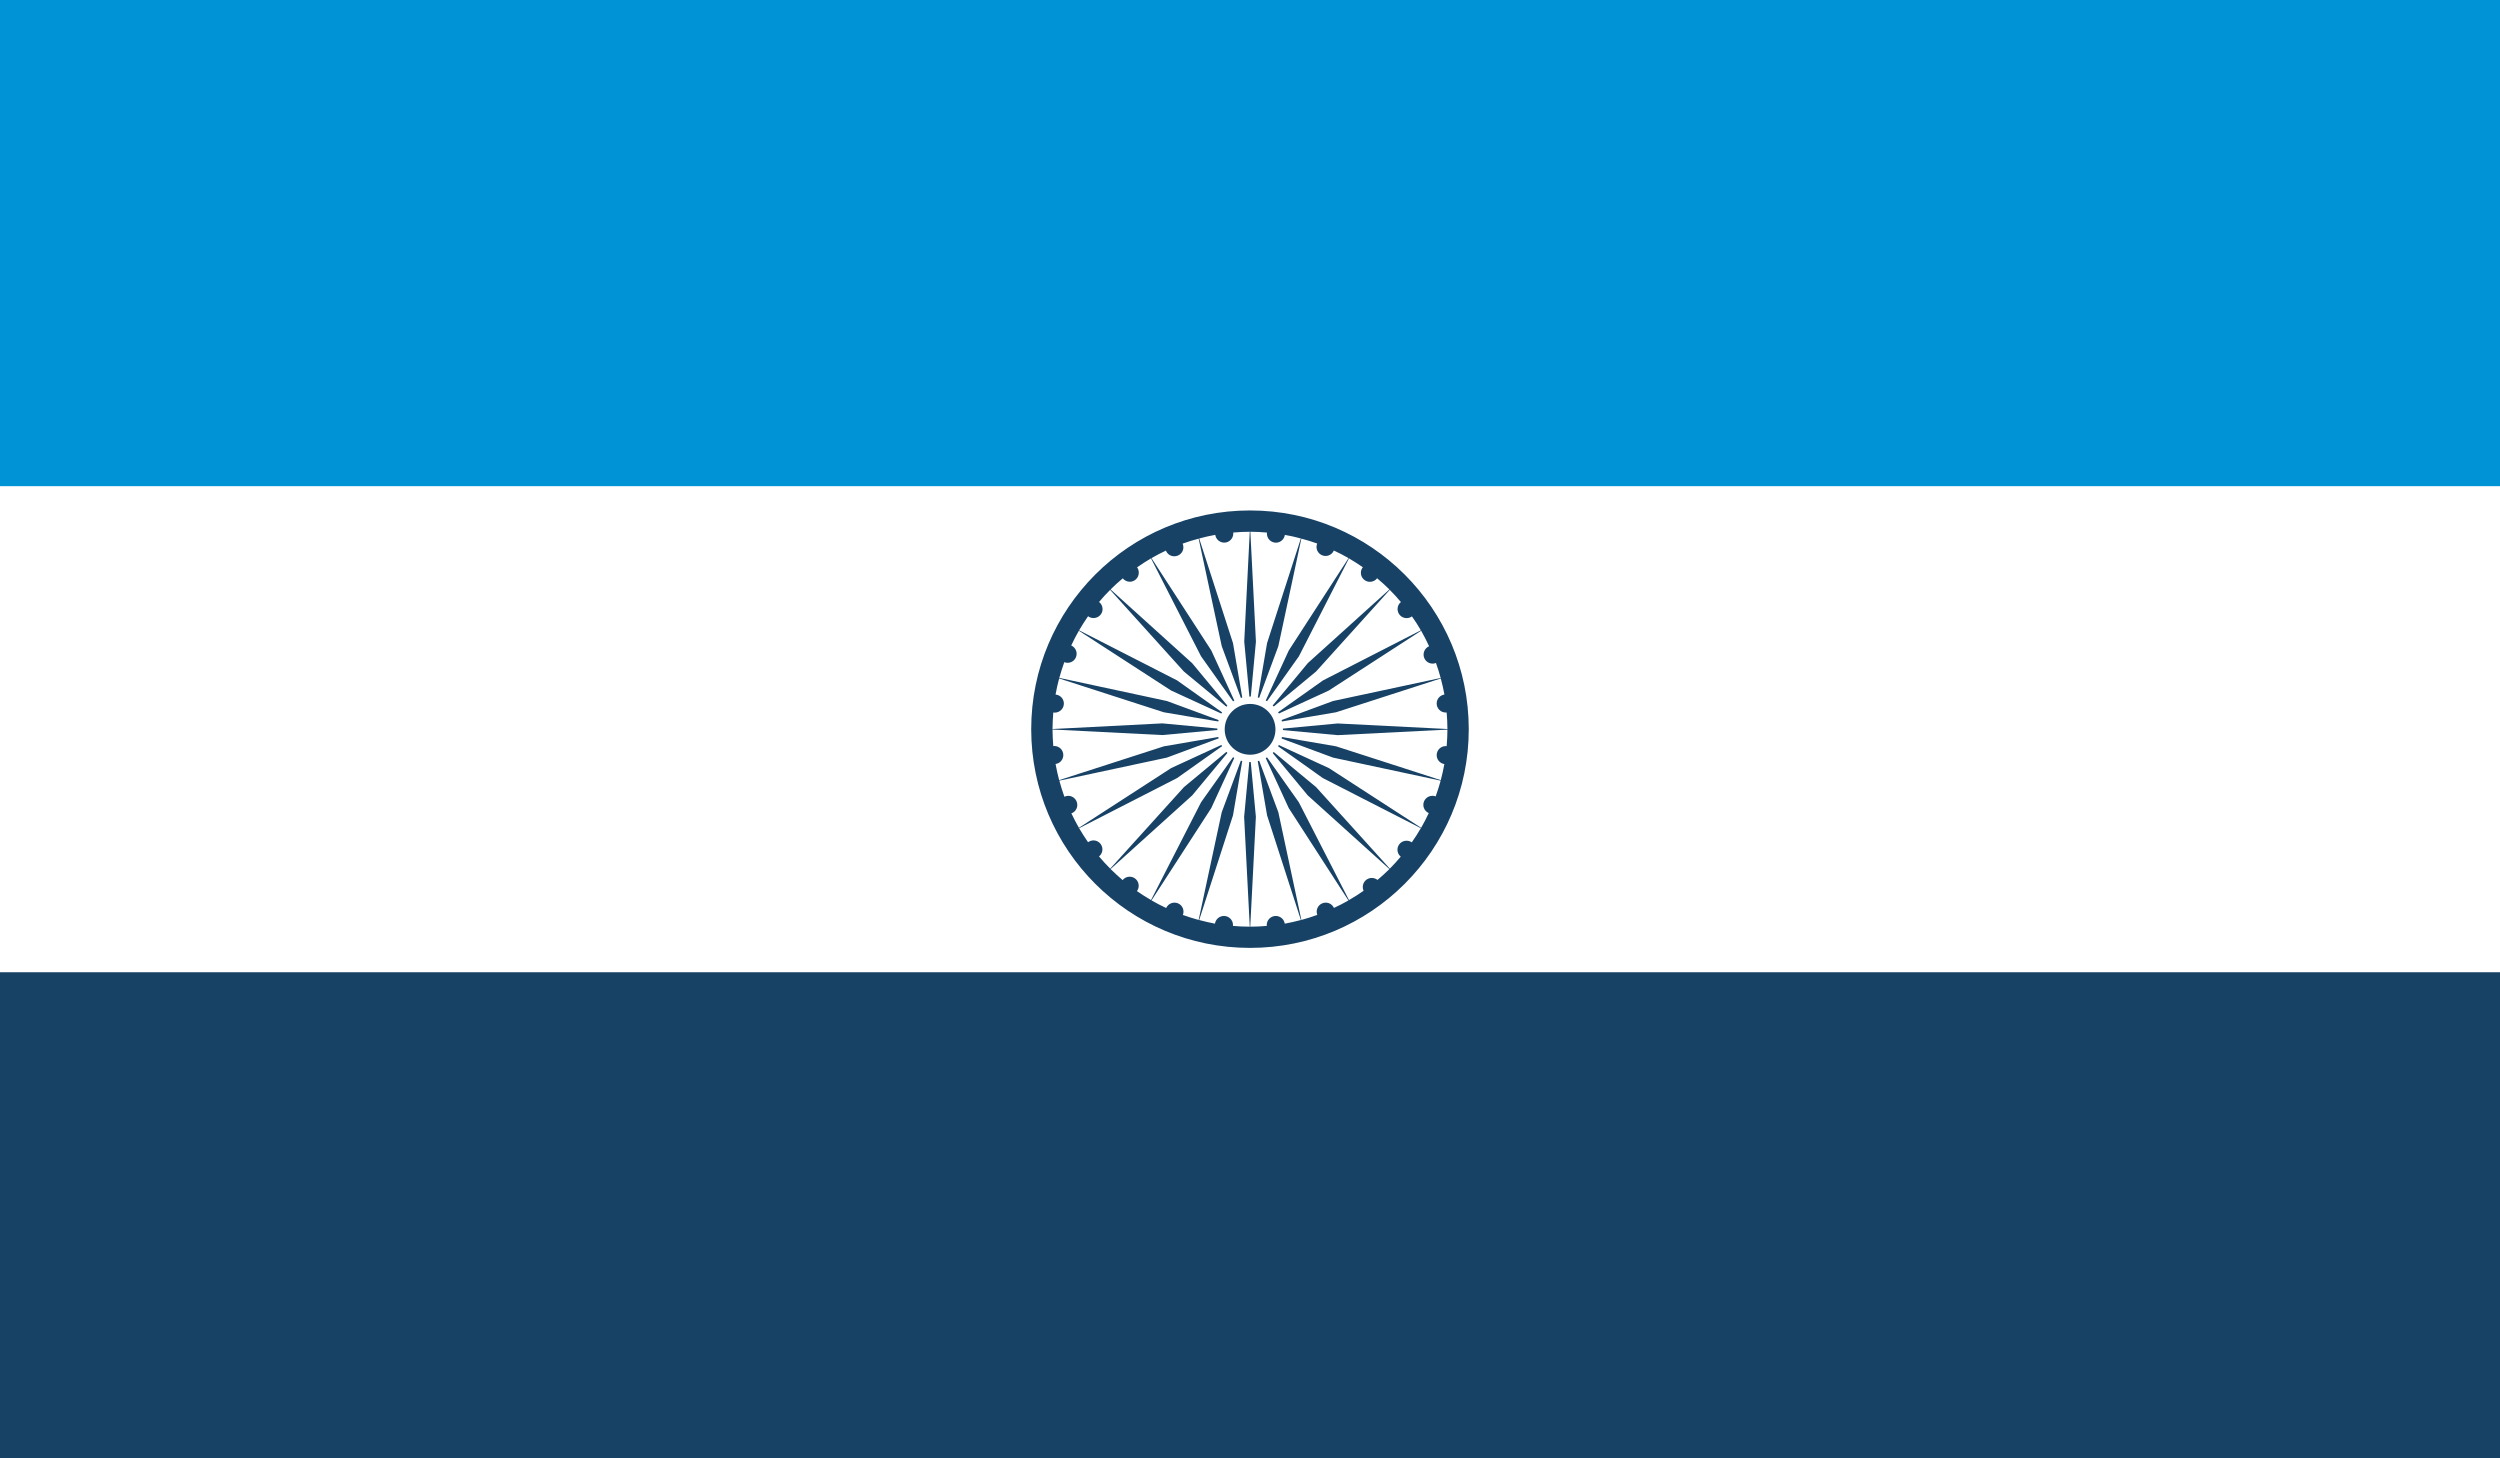 <?xml version="1.0" encoding="UTF-8"?>
<svg id="Layer_1" xmlns="http://www.w3.org/2000/svg" xmlns:xlink="http://www.w3.org/1999/xlink" version="1.1" viewBox="0 0 200 116.667">
  <!-- Generator: Adobe Illustrator 29.2.1, SVG Export Plug-In . SVG Version: 2.1.0 Build 116)  -->
  <defs>
    <style>
      .st0 {
        fill: none;
      }

      .st1 {
        fill: #0094d6;
      }

      .st2 {
        clip-path: url(#clippath-1);
      }

      .st3 {
        fill: #fff;
      }

      .st4 {
        fill: #174266;
      }

      .st5 {
        clip-path: url(#clippath);
      }
    </style>
    <clipPath id="clippath">
      <rect class="st0" x="0" y="-0" width="200" height="116.668"/>
    </clipPath>
    <clipPath id="clippath-1">
      <rect class="st0" x="0" y="-0" width="200" height="116.668"/>
    </clipPath>
  </defs>
  <g class="st5">
    <rect class="st3" x="0" y="-0" width="200" height="116.668"/>
    <rect class="st1" x="0" y="-0" width="200" height="38.894"/>
    <rect class="st4" x="0" y="77.78" width="200" height="38.887"/>
    <g class="st2">
      <path class="st4" d="M100,40.836c-9.666,0-17.503,7.836-17.503,17.501,0,9.666,7.837,17.495,17.503,17.495,9.663,0,17.501-7.829,17.501-17.495-.005-9.665-7.838-17.501-17.501-17.501M99.98,42.54l-.441,8.79.469,5.012.466-5.012-.446-8.79c.451,0,.892.026,1.332.066-.003.027-.008.053-.008.08,0,.404.323.729.723.729.366,0,.666-.278.714-.623.436.073.859.172,1.281.285l-2.705,8.373-.85,4.965,1.752-4.72,1.841-8.605c.428.113.85.239,1.268.392-.033.086-.056.172-.056.272,0,.398.324.723.723.723.297,0,.555-.179.663-.437.403.186.794.391,1.178.61l-4.78,7.385-2.11,4.581,2.917-4.11,4.006-7.836c.379.225.746.457,1.108.709-.094.126-.156.272-.156.444,0,.398.325.723.723.723.24,0,.448-.113.578-.285.338.285.666.583.981.895l-6.526,5.893-3.222,3.885,3.883-3.215,5.893-6.53c.31.312.61.636.893.975-.166.132-.268.331-.268.563,0,.398.325.723.723.723.16,0,.305-.053.427-.139.254.358.494.729.714,1.113l-7.832,4.011-4.115,2.917,4.579-2.108,7.392-4.786c.231.405.437.822.635,1.24-.258.113-.442.372-.442.669,0,.398.325.723.724.723.098,0,.187-.02.267-.053.141.391.269.796.376,1.2l-8.608,1.843-4.723,1.743,4.962-.842,8.378-2.705c.113.418.212.848.292,1.286-.351.053-.62.351-.62.716,0,.398.325.723.723.723h.076c.037.431.061.875.061,1.319l-8.787-.444-5.02.471,5.015.464,8.792-.444c0,.444-.025.888-.061,1.326-.023-.007-.048-.007-.076-.007-.398,0-.723.325-.723.723,0,.365.268.663.615.716-.079.437-.174.862-.287,1.286l-2.987-.968-5.386-1.737-4.964-.855.02.013-.02-.006,4.72,1.75,8.608,1.843c-.118.424-.248.842-.399,1.259-.033-.013-.074-.026-.113-.033h-.005c-.047-.013-.095-.013-.146-.013-.4,0-.723.325-.723.723,0,.099.018.192.057.278h.005c.041.113.113.205.202.278h.003c.015.013.033.027.053.04h.003c.02.014.039.027.057.033h.005c.015.013.028.027.048.033-.188.404-.391.789-.611,1.173l-7.382-4.78h-.005l-4.579-2.108.02.013,2.39,1.69,1.701,1.213h.005l7.827,4.004c-.225.385-.464.769-.723,1.134-.117-.086-.263-.132-.423-.132-.399,0-.724.318-.724.723,0,.225.104.417.263.55-.282.338-.569.656-.873.961l-5.898-6.523-3.87-3.208,3.204,3.871,6.531,5.893c-.305.305-.625.597-.953.869-.127-.099-.286-.159-.455-.159-.399,0-.723.325-.723.723,0,.106.023.212.064.305-.379.265-.769.517-1.168.742l-4.011-7.823-2.912-4.117h-.005l2.11,4.581,4.775,7.392c-.375.212-.766.417-1.16.597-.113-.252-.366-.424-.656-.424-.399,0-.724.325-.724.722,0,.093.02.179.048.259-.414.152-.84.285-1.273.404l-1.841-8.612-1.752-4.713-.005-.007.855,4.965,2.705,8.373c-.423.113-.854.212-1.291.292-.051-.351-.356-.617-.719-.617-.398,0-.723.325-.723.723,0,.026.005.053.005.073-.437.04-.878.06-1.324.06l.451-8.784-.469-5.018-.471,5.018.451,8.784c-.456,0-.902-.02-1.347-.06.005-.02.005-.047.005-.073,0-.398-.325-.723-.723-.723-.366,0-.668.265-.719.617-.428-.086-.85-.179-1.263-.292l2.705-8.373.845-4.958-1.747,4.713-1.846,8.612c-.428-.119-.85-.252-1.263-.398.033-.08.052-.172.052-.265,0-.397-.318-.722-.718-.722-.297,0-.555.179-.668.431-.398-.186-.792-.391-1.173-.61l4.78-7.385,2.105-4.581-2.917,4.11-4.006,7.829c-.384-.219-.761-.464-1.127-.716.084-.119.141-.265.141-.431,0-.398-.323-.723-.728-.723-.225,0-.428.106-.559.272-.333-.285-.658-.577-.963-.882l6.531-5.893,3.217-3.878v-.006l-3.878,3.222-5.898,6.523c-.31-.311-.61-.636-.896-.975.164-.133.272-.338.272-.564,0-.397-.318-.722-.718-.722-.164,0-.31.059-.432.145-.254-.365-.489-.736-.714-1.12l7.837-4.011,4.105-2.91-4.574,2.108-7.386,4.78c-.216-.378-.413-.762-.602-1.154.278-.099.474-.365.474-.676,0-.398-.324-.729-.723-.729-.113,0-.215.033-.31.073-.151-.424-.287-.848-.405-1.286l8.603-1.843,4.73-1.757-4.969.855-8.378,2.704c-.113-.424-.207-.855-.287-1.292.353-.046.62-.351.62-.716,0-.398-.323-.723-.723-.723-.028,0-.052.007-.08.007-.033-.437-.057-.882-.061-1.326l8.79.444,5.01-.464-5.01-.471-8.79.451c.005-.444.028-.889.061-1.319.041,0,.08.007.121.007.399,0,.727-.325.727-.723,0-.384-.29-.689-.666-.722.08-.438.174-.869.287-1.286l8.378,2.705,4.969.842-4.725-1.743-8.608-1.85c.118-.424.25-.848.399-1.259.079.033.174.053.263.053.405,0,.723-.325.723-.723,0-.292-.177-.55-.431-.663.187-.404.389-.796.61-1.18l7.386,4.786,4.579,2.101-4.11-2.917-7.837-4.004c.225-.384.466-.756.719-1.127.123.099.272.145.436.145.399,0,.724-.318.724-.716,0-.232-.113-.444-.282-.57.282-.338.577-.656.887-.968l5.898,6.53,3.883,3.215-3.217-3.878-6.531-5.9c.315-.312.638-.61.976-.888.133.159.335.272.563.272.399,0,.72-.325.72-.723,0-.166-.047-.312-.136-.431.361-.252.732-.491,1.112-.716l4.006,7.836,2.917,4.103-2.1-4.574-4.784-7.385c.376-.218.761-.417,1.155-.603.103.272.366.457.671.457.399,0,.727-.318.727-.716,0-.106-.023-.212-.06-.298.418-.152.848-.285,1.281-.398l1.846,8.598,1.747,4.727-.845-4.965-2.705-8.373c.423-.113.848-.212,1.286-.291.051.351.353.623.719.623.398,0,.723-.332.723-.729,0-.027,0-.053-.005-.079.437-.04.878-.06,1.319-.06"/>
      <path class="st3" d="M100.013,55.725c1.447,0,2.62,1.166,2.62,2.618,0,1.445-1.173,2.619-2.62,2.619-1.45,0-2.625-1.174-2.625-2.619,0-1.452,1.175-2.618,2.625-2.618"/>
      <path class="st4" d="M100.008,56.315c1.122,0,2.029.915,2.029,2.035,0,1.12-.907,2.029-2.029,2.029s-2.033-.908-2.033-2.029c0-1.12.911-2.035,2.033-2.035"/>
    </g>
  </g>
</svg>